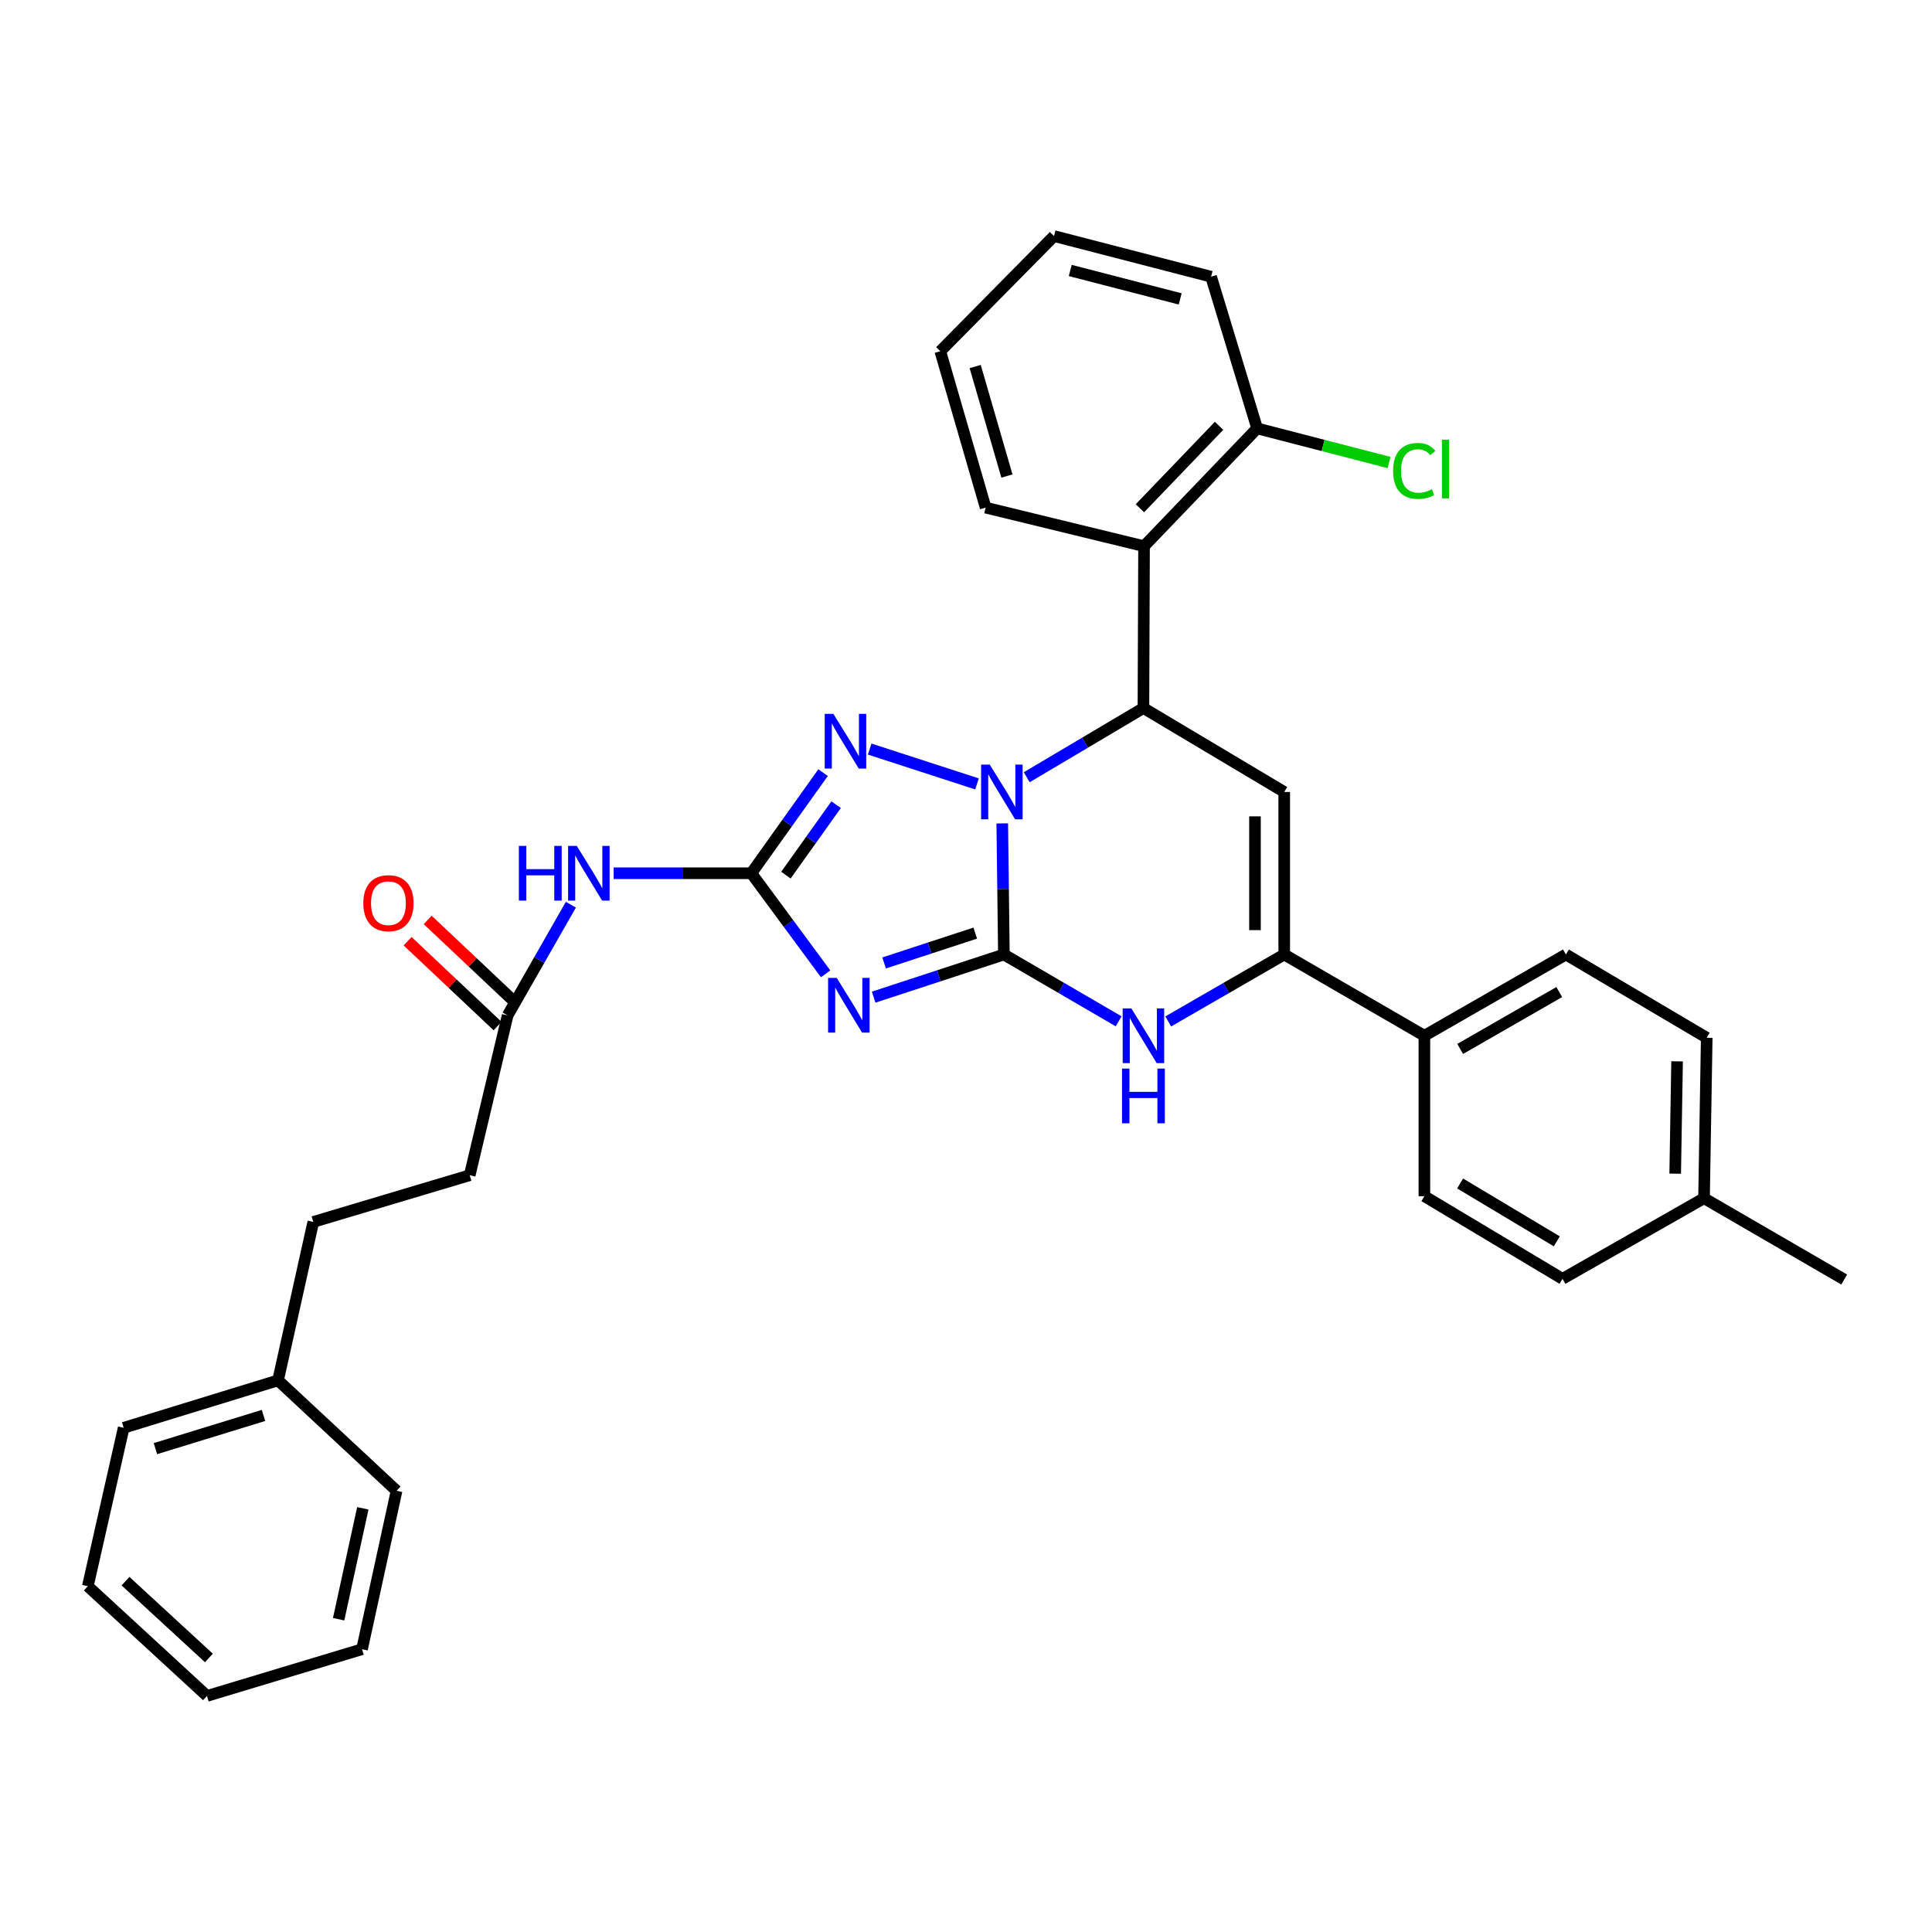 <?xml version='1.0' encoding='iso-8859-1'?>
<svg version='1.1' baseProfile='full'
              xmlns='http://www.w3.org/2000/svg'
                      xmlns:rdkit='http://www.rdkit.org/xml'
                      xmlns:xlink='http://www.w3.org/1999/xlink'
                  xml:space='preserve'
width='1000px' height='1000px' viewBox='0 0 1000 1000'>
<!-- END OF HEADER -->
<rect style='opacity:1.0;fill:#FFFFFF;stroke:none' width='1000' height='1000' x='0' y='0'> </rect>
<path class='bond-0' d='M 519.614,494.045 L 519.19,460.119' style='fill:none;fill-rule:evenodd;stroke:#000000;stroke-width:6px;stroke-linecap:butt;stroke-linejoin:miter;stroke-opacity:1' />
<path class='bond-0' d='M 519.19,460.119 L 518.766,426.193' style='fill:none;fill-rule:evenodd;stroke:#0000FF;stroke-width:6px;stroke-linecap:butt;stroke-linejoin:miter;stroke-opacity:1' />
<path class='bond-1' d='M 519.614,494.045 L 485.912,505.083' style='fill:none;fill-rule:evenodd;stroke:#000000;stroke-width:6px;stroke-linecap:butt;stroke-linejoin:miter;stroke-opacity:1' />
<path class='bond-1' d='M 485.912,505.083 L 452.21,516.12' style='fill:none;fill-rule:evenodd;stroke:#0000FF;stroke-width:6px;stroke-linecap:butt;stroke-linejoin:miter;stroke-opacity:1' />
<path class='bond-1' d='M 504.791,482.969 L 481.2,490.695' style='fill:none;fill-rule:evenodd;stroke:#000000;stroke-width:6px;stroke-linecap:butt;stroke-linejoin:miter;stroke-opacity:1' />
<path class='bond-1' d='M 481.2,490.695 L 457.609,498.421' style='fill:none;fill-rule:evenodd;stroke:#0000FF;stroke-width:6px;stroke-linecap:butt;stroke-linejoin:miter;stroke-opacity:1' />
<path class='bond-6' d='M 519.614,494.045 L 549.31,511.34' style='fill:none;fill-rule:evenodd;stroke:#000000;stroke-width:6px;stroke-linecap:butt;stroke-linejoin:miter;stroke-opacity:1' />
<path class='bond-6' d='M 549.31,511.34 L 579.007,528.635' style='fill:none;fill-rule:evenodd;stroke:#0000FF;stroke-width:6px;stroke-linecap:butt;stroke-linejoin:miter;stroke-opacity:1' />
<path class='bond-3' d='M 531.432,402.299 L 561.634,384.39' style='fill:none;fill-rule:evenodd;stroke:#0000FF;stroke-width:6px;stroke-linecap:butt;stroke-linejoin:miter;stroke-opacity:1' />
<path class='bond-3' d='M 561.634,384.39 L 591.836,366.481' style='fill:none;fill-rule:evenodd;stroke:#000000;stroke-width:6px;stroke-linecap:butt;stroke-linejoin:miter;stroke-opacity:1' />
<path class='bond-4' d='M 505.695,405.752 L 450.139,387.715' style='fill:none;fill-rule:evenodd;stroke:#0000FF;stroke-width:6px;stroke-linecap:butt;stroke-linejoin:miter;stroke-opacity:1' />
<path class='bond-2' d='M 427.334,504.045 L 408.115,478.018' style='fill:none;fill-rule:evenodd;stroke:#0000FF;stroke-width:6px;stroke-linecap:butt;stroke-linejoin:miter;stroke-opacity:1' />
<path class='bond-2' d='M 408.115,478.018 L 388.895,451.992' style='fill:none;fill-rule:evenodd;stroke:#000000;stroke-width:6px;stroke-linecap:butt;stroke-linejoin:miter;stroke-opacity:1' />
<path class='bond-8' d='M 388.895,451.992 L 353.263,451.992' style='fill:none;fill-rule:evenodd;stroke:#000000;stroke-width:6px;stroke-linecap:butt;stroke-linejoin:miter;stroke-opacity:1' />
<path class='bond-8' d='M 353.263,451.992 L 317.631,451.992' style='fill:none;fill-rule:evenodd;stroke:#0000FF;stroke-width:6px;stroke-linecap:butt;stroke-linejoin:miter;stroke-opacity:1' />
<path class='bond-33' d='M 388.895,451.992 L 407.458,425.949' style='fill:none;fill-rule:evenodd;stroke:#000000;stroke-width:6px;stroke-linecap:butt;stroke-linejoin:miter;stroke-opacity:1' />
<path class='bond-33' d='M 407.458,425.949 L 426.021,399.905' style='fill:none;fill-rule:evenodd;stroke:#0000FF;stroke-width:6px;stroke-linecap:butt;stroke-linejoin:miter;stroke-opacity:1' />
<path class='bond-33' d='M 406.792,452.966 L 419.786,434.736' style='fill:none;fill-rule:evenodd;stroke:#000000;stroke-width:6px;stroke-linecap:butt;stroke-linejoin:miter;stroke-opacity:1' />
<path class='bond-33' d='M 419.786,434.736 L 432.78,416.505' style='fill:none;fill-rule:evenodd;stroke:#0000FF;stroke-width:6px;stroke-linecap:butt;stroke-linejoin:miter;stroke-opacity:1' />
<path class='bond-9' d='M 591.836,366.481 L 592.156,282.711' style='fill:none;fill-rule:evenodd;stroke:#000000;stroke-width:6px;stroke-linecap:butt;stroke-linejoin:miter;stroke-opacity:1' />
<path class='bond-34' d='M 591.836,366.481 L 664.714,409.93' style='fill:none;fill-rule:evenodd;stroke:#000000;stroke-width:6px;stroke-linecap:butt;stroke-linejoin:miter;stroke-opacity:1' />
<path class='bond-5' d='M 664.714,409.93 L 664.714,494.045' style='fill:none;fill-rule:evenodd;stroke:#000000;stroke-width:6px;stroke-linecap:butt;stroke-linejoin:miter;stroke-opacity:1' />
<path class='bond-5' d='M 649.575,422.548 L 649.575,481.428' style='fill:none;fill-rule:evenodd;stroke:#000000;stroke-width:6px;stroke-linecap:butt;stroke-linejoin:miter;stroke-opacity:1' />
<path class='bond-7' d='M 604.68,528.694 L 634.697,511.37' style='fill:none;fill-rule:evenodd;stroke:#0000FF;stroke-width:6px;stroke-linecap:butt;stroke-linejoin:miter;stroke-opacity:1' />
<path class='bond-7' d='M 634.697,511.37 L 664.714,494.045' style='fill:none;fill-rule:evenodd;stroke:#000000;stroke-width:6px;stroke-linecap:butt;stroke-linejoin:miter;stroke-opacity:1' />
<path class='bond-11' d='M 664.714,494.045 L 737.256,536.107' style='fill:none;fill-rule:evenodd;stroke:#000000;stroke-width:6px;stroke-linecap:butt;stroke-linejoin:miter;stroke-opacity:1' />
<path class='bond-10' d='M 295.488,468.271 L 279.116,496.928' style='fill:none;fill-rule:evenodd;stroke:#0000FF;stroke-width:6px;stroke-linecap:butt;stroke-linejoin:miter;stroke-opacity:1' />
<path class='bond-10' d='M 279.116,496.928 L 262.744,525.585' style='fill:none;fill-rule:evenodd;stroke:#000000;stroke-width:6px;stroke-linecap:butt;stroke-linejoin:miter;stroke-opacity:1' />
<path class='bond-12' d='M 592.156,282.711 L 650.694,221.733' style='fill:none;fill-rule:evenodd;stroke:#000000;stroke-width:6px;stroke-linecap:butt;stroke-linejoin:miter;stroke-opacity:1' />
<path class='bond-12' d='M 590.015,263.08 L 630.992,220.396' style='fill:none;fill-rule:evenodd;stroke:#000000;stroke-width:6px;stroke-linecap:butt;stroke-linejoin:miter;stroke-opacity:1' />
<path class='bond-22' d='M 592.156,282.711 L 510.16,262.744' style='fill:none;fill-rule:evenodd;stroke:#000000;stroke-width:6px;stroke-linecap:butt;stroke-linejoin:miter;stroke-opacity:1' />
<path class='bond-13' d='M 267.938,520.078 L 244.651,498.116' style='fill:none;fill-rule:evenodd;stroke:#000000;stroke-width:6px;stroke-linecap:butt;stroke-linejoin:miter;stroke-opacity:1' />
<path class='bond-13' d='M 244.651,498.116 L 221.365,476.154' style='fill:none;fill-rule:evenodd;stroke:#FF0000;stroke-width:6px;stroke-linecap:butt;stroke-linejoin:miter;stroke-opacity:1' />
<path class='bond-13' d='M 257.55,531.092 L 234.264,509.13' style='fill:none;fill-rule:evenodd;stroke:#000000;stroke-width:6px;stroke-linecap:butt;stroke-linejoin:miter;stroke-opacity:1' />
<path class='bond-13' d='M 234.264,509.13 L 210.978,487.168' style='fill:none;fill-rule:evenodd;stroke:#FF0000;stroke-width:6px;stroke-linecap:butt;stroke-linejoin:miter;stroke-opacity:1' />
<path class='bond-16' d='M 262.744,525.585 L 243.122,608.296' style='fill:none;fill-rule:evenodd;stroke:#000000;stroke-width:6px;stroke-linecap:butt;stroke-linejoin:miter;stroke-opacity:1' />
<path class='bond-14' d='M 737.256,536.107 L 810.513,494.045' style='fill:none;fill-rule:evenodd;stroke:#000000;stroke-width:6px;stroke-linecap:butt;stroke-linejoin:miter;stroke-opacity:1' />
<path class='bond-14' d='M 755.783,542.927 L 807.063,513.483' style='fill:none;fill-rule:evenodd;stroke:#000000;stroke-width:6px;stroke-linecap:butt;stroke-linejoin:miter;stroke-opacity:1' />
<path class='bond-15' d='M 737.256,536.107 L 737.256,619.145' style='fill:none;fill-rule:evenodd;stroke:#000000;stroke-width:6px;stroke-linecap:butt;stroke-linejoin:miter;stroke-opacity:1' />
<path class='bond-17' d='M 650.694,221.733 L 684.837,230.567' style='fill:none;fill-rule:evenodd;stroke:#000000;stroke-width:6px;stroke-linecap:butt;stroke-linejoin:miter;stroke-opacity:1' />
<path class='bond-17' d='M 684.837,230.567 L 718.98,239.4' style='fill:none;fill-rule:evenodd;stroke:#00CC00;stroke-width:6px;stroke-linecap:butt;stroke-linejoin:miter;stroke-opacity:1' />
<path class='bond-24' d='M 650.694,221.733 L 626.858,143.22' style='fill:none;fill-rule:evenodd;stroke:#000000;stroke-width:6px;stroke-linecap:butt;stroke-linejoin:miter;stroke-opacity:1' />
<path class='bond-19' d='M 810.513,494.045 L 883.4,537.141' style='fill:none;fill-rule:evenodd;stroke:#000000;stroke-width:6px;stroke-linecap:butt;stroke-linejoin:miter;stroke-opacity:1' />
<path class='bond-18' d='M 737.256,619.145 L 808.747,661.922' style='fill:none;fill-rule:evenodd;stroke:#000000;stroke-width:6px;stroke-linecap:butt;stroke-linejoin:miter;stroke-opacity:1' />
<path class='bond-18' d='M 755.753,612.571 L 805.796,642.514' style='fill:none;fill-rule:evenodd;stroke:#000000;stroke-width:6px;stroke-linecap:butt;stroke-linejoin:miter;stroke-opacity:1' />
<path class='bond-21' d='M 243.122,608.296 L 162.161,632.468' style='fill:none;fill-rule:evenodd;stroke:#000000;stroke-width:6px;stroke-linecap:butt;stroke-linejoin:miter;stroke-opacity:1' />
<path class='bond-20' d='M 808.747,661.922 L 882.004,620.197' style='fill:none;fill-rule:evenodd;stroke:#000000;stroke-width:6px;stroke-linecap:butt;stroke-linejoin:miter;stroke-opacity:1' />
<path class='bond-35' d='M 883.4,537.141 L 882.004,620.197' style='fill:none;fill-rule:evenodd;stroke:#000000;stroke-width:6px;stroke-linecap:butt;stroke-linejoin:miter;stroke-opacity:1' />
<path class='bond-35' d='M 868.053,549.345 L 867.076,607.484' style='fill:none;fill-rule:evenodd;stroke:#000000;stroke-width:6px;stroke-linecap:butt;stroke-linejoin:miter;stroke-opacity:1' />
<path class='bond-25' d='M 882.004,620.197 L 954.545,662.275' style='fill:none;fill-rule:evenodd;stroke:#000000;stroke-width:6px;stroke-linecap:butt;stroke-linejoin:miter;stroke-opacity:1' />
<path class='bond-23' d='M 162.161,632.468 L 143.918,714.472' style='fill:none;fill-rule:evenodd;stroke:#000000;stroke-width:6px;stroke-linecap:butt;stroke-linejoin:miter;stroke-opacity:1' />
<path class='bond-28' d='M 510.16,262.744 L 486.694,181.791' style='fill:none;fill-rule:evenodd;stroke:#000000;stroke-width:6px;stroke-linecap:butt;stroke-linejoin:miter;stroke-opacity:1' />
<path class='bond-28' d='M 521.181,246.386 L 504.755,189.719' style='fill:none;fill-rule:evenodd;stroke:#000000;stroke-width:6px;stroke-linecap:butt;stroke-linejoin:miter;stroke-opacity:1' />
<path class='bond-26' d='M 143.918,714.472 L 64.017,739.022' style='fill:none;fill-rule:evenodd;stroke:#000000;stroke-width:6px;stroke-linecap:butt;stroke-linejoin:miter;stroke-opacity:1' />
<path class='bond-26' d='M 136.379,732.626 L 80.449,749.811' style='fill:none;fill-rule:evenodd;stroke:#000000;stroke-width:6px;stroke-linecap:butt;stroke-linejoin:miter;stroke-opacity:1' />
<path class='bond-27' d='M 143.918,714.472 L 205.265,771.622' style='fill:none;fill-rule:evenodd;stroke:#000000;stroke-width:6px;stroke-linecap:butt;stroke-linejoin:miter;stroke-opacity:1' />
<path class='bond-36' d='M 626.858,143.22 L 545.552,122.185' style='fill:none;fill-rule:evenodd;stroke:#000000;stroke-width:6px;stroke-linecap:butt;stroke-linejoin:miter;stroke-opacity:1' />
<path class='bond-36' d='M 610.87,154.721 L 553.956,139.997' style='fill:none;fill-rule:evenodd;stroke:#000000;stroke-width:6px;stroke-linecap:butt;stroke-linejoin:miter;stroke-opacity:1' />
<path class='bond-31' d='M 64.017,739.022 L 45.455,821.026' style='fill:none;fill-rule:evenodd;stroke:#000000;stroke-width:6px;stroke-linecap:butt;stroke-linejoin:miter;stroke-opacity:1' />
<path class='bond-30' d='M 205.265,771.622 L 187.384,853.626' style='fill:none;fill-rule:evenodd;stroke:#000000;stroke-width:6px;stroke-linecap:butt;stroke-linejoin:miter;stroke-opacity:1' />
<path class='bond-30' d='M 187.792,780.697 L 175.275,838.1' style='fill:none;fill-rule:evenodd;stroke:#000000;stroke-width:6px;stroke-linecap:butt;stroke-linejoin:miter;stroke-opacity:1' />
<path class='bond-29' d='M 486.694,181.791 L 545.552,122.185' style='fill:none;fill-rule:evenodd;stroke:#000000;stroke-width:6px;stroke-linecap:butt;stroke-linejoin:miter;stroke-opacity:1' />
<path class='bond-32' d='M 187.384,853.626 L 107.13,877.815' style='fill:none;fill-rule:evenodd;stroke:#000000;stroke-width:6px;stroke-linecap:butt;stroke-linejoin:miter;stroke-opacity:1' />
<path class='bond-37' d='M 45.455,821.026 L 107.13,877.815' style='fill:none;fill-rule:evenodd;stroke:#000000;stroke-width:6px;stroke-linecap:butt;stroke-linejoin:miter;stroke-opacity:1' />
<path class='bond-37' d='M 64.961,818.407 L 108.133,858.16' style='fill:none;fill-rule:evenodd;stroke:#000000;stroke-width:6px;stroke-linecap:butt;stroke-linejoin:miter;stroke-opacity:1' />
<path  class='atom-1' d='M 512.302 395.77
L 521.582 410.77
Q 522.502 412.25, 523.982 414.93
Q 525.462 417.61, 525.542 417.77
L 525.542 395.77
L 529.302 395.77
L 529.302 424.09
L 525.422 424.09
L 515.462 407.69
Q 514.302 405.77, 513.062 403.57
Q 511.862 401.37, 511.502 400.69
L 511.502 424.09
L 507.822 424.09
L 507.822 395.77
L 512.302 395.77
' fill='#0000FF'/>
<path  class='atom-2' d='M 433.099 506.169
L 442.379 521.169
Q 443.299 522.649, 444.779 525.329
Q 446.259 528.009, 446.339 528.169
L 446.339 506.169
L 450.099 506.169
L 450.099 534.489
L 446.219 534.489
L 436.259 518.089
Q 435.099 516.169, 433.859 513.969
Q 432.659 511.769, 432.299 511.089
L 432.299 534.489
L 428.619 534.489
L 428.619 506.169
L 433.099 506.169
' fill='#0000FF'/>
<path  class='atom-5' d='M 431.35 369.487
L 440.63 384.487
Q 441.55 385.967, 443.03 388.647
Q 444.51 391.327, 444.59 391.487
L 444.59 369.487
L 448.35 369.487
L 448.35 397.807
L 444.47 397.807
L 434.51 381.407
Q 433.35 379.487, 432.11 377.287
Q 430.91 375.087, 430.55 374.407
L 430.55 397.807
L 426.87 397.807
L 426.87 369.487
L 431.35 369.487
' fill='#0000FF'/>
<path  class='atom-7' d='M 585.576 521.947
L 594.856 536.947
Q 595.776 538.427, 597.256 541.107
Q 598.736 543.787, 598.816 543.947
L 598.816 521.947
L 602.576 521.947
L 602.576 550.267
L 598.696 550.267
L 588.736 533.867
Q 587.576 531.947, 586.336 529.747
Q 585.136 527.547, 584.776 526.867
L 584.776 550.267
L 581.096 550.267
L 581.096 521.947
L 585.576 521.947
' fill='#0000FF'/>
<path  class='atom-7' d='M 580.756 553.099
L 584.596 553.099
L 584.596 565.139
L 599.076 565.139
L 599.076 553.099
L 602.916 553.099
L 602.916 581.419
L 599.076 581.419
L 599.076 568.339
L 584.596 568.339
L 584.596 581.419
L 580.756 581.419
L 580.756 553.099
' fill='#0000FF'/>
<path  class='atom-9' d='M 268.569 437.832
L 272.409 437.832
L 272.409 449.872
L 286.889 449.872
L 286.889 437.832
L 290.729 437.832
L 290.729 466.152
L 286.889 466.152
L 286.889 453.072
L 272.409 453.072
L 272.409 466.152
L 268.569 466.152
L 268.569 437.832
' fill='#0000FF'/>
<path  class='atom-9' d='M 298.529 437.832
L 307.809 452.832
Q 308.729 454.312, 310.209 456.992
Q 311.689 459.672, 311.769 459.832
L 311.769 437.832
L 315.529 437.832
L 315.529 466.152
L 311.649 466.152
L 301.689 449.752
Q 300.529 447.832, 299.289 445.632
Q 298.089 443.432, 297.729 442.752
L 297.729 466.152
L 294.049 466.152
L 294.049 437.832
L 298.529 437.832
' fill='#0000FF'/>
<path  class='atom-14' d='M 188.052 467.48
Q 188.052 460.68, 191.412 456.88
Q 194.772 453.08, 201.052 453.08
Q 207.332 453.08, 210.692 456.88
Q 214.052 460.68, 214.052 467.48
Q 214.052 474.36, 210.652 478.28
Q 207.252 482.16, 201.052 482.16
Q 194.812 482.16, 191.412 478.28
Q 188.052 474.4, 188.052 467.48
M 201.052 478.96
Q 205.372 478.96, 207.692 476.08
Q 210.052 473.16, 210.052 467.48
Q 210.052 461.92, 207.692 459.12
Q 205.372 456.28, 201.052 456.28
Q 196.732 456.28, 194.372 459.08
Q 192.052 461.88, 192.052 467.48
Q 192.052 473.2, 194.372 476.08
Q 196.732 478.96, 201.052 478.96
' fill='#FF0000'/>
<path  class='atom-18' d='M 721.08 243.749
Q 721.08 236.709, 724.36 233.029
Q 727.68 229.309, 733.96 229.309
Q 739.8 229.309, 742.92 233.429
L 740.28 235.589
Q 738 232.589, 733.96 232.589
Q 729.68 232.589, 727.4 235.469
Q 725.16 238.309, 725.16 243.749
Q 725.16 249.349, 727.48 252.229
Q 729.84 255.109, 734.4 255.109
Q 737.52 255.109, 741.16 253.229
L 742.28 256.229
Q 740.8 257.189, 738.56 257.749
Q 736.32 258.309, 733.84 258.309
Q 727.68 258.309, 724.36 254.549
Q 721.08 250.789, 721.08 243.749
' fill='#00CC00'/>
<path  class='atom-18' d='M 746.36 227.589
L 750.04 227.589
L 750.04 257.949
L 746.36 257.949
L 746.36 227.589
' fill='#00CC00'/>
</svg>
